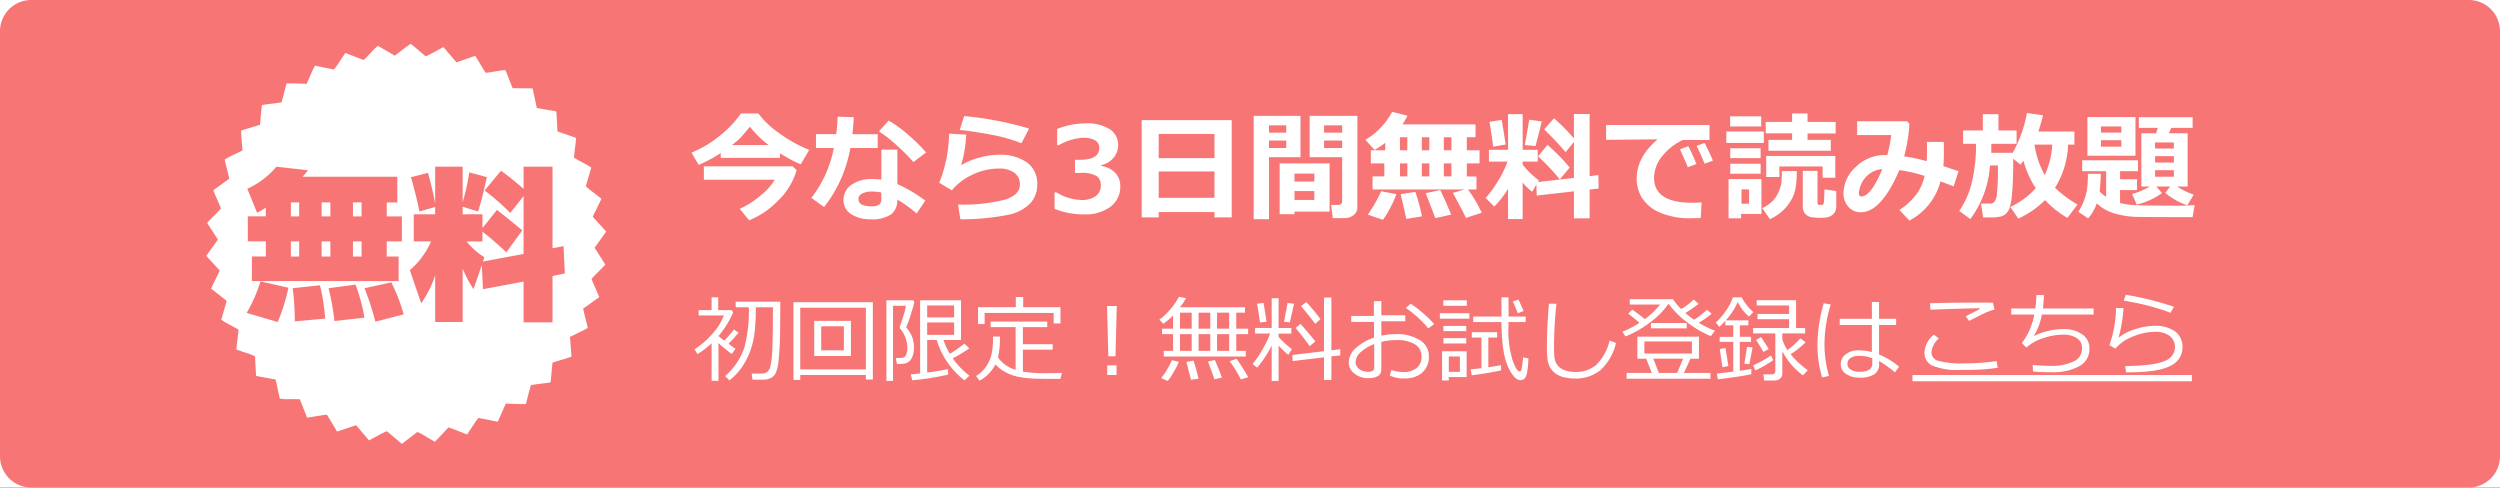 <svg xmlns="http://www.w3.org/2000/svg" xmlns:xlink="http://www.w3.org/1999/xlink" width="400" height="78" viewBox="0 0 400 78">
  <rect x="0" y="0" width="400" height="78" fill="#333333" stroke="none"/>
  <defs>
    <clipPath id="clip-center_adv">
      <rect width="400" height="78"/>
    </clipPath>
  </defs>
  <g id="center_adv" clip-path="url(#clip-center_adv)">
    <rect width="400" height="78" fill="#fff"/>
    <g id="グループ_1289" data-name="グループ 1289" transform="translate(-476 -3183)">
      <path id="パス_5281" data-name="パス 5281" d="M5,0H395a5,5,0,0,1,5,5V73a5,5,0,0,1-5,5H5a5,5,0,0,1-5-5V5A5,5,0,0,1,5,0Z" transform="translate(476 3183)" fill="#f87575"/>
      <path id="パス_5283" data-name="パス 5283" d="M-106.2-8.739h-9.481v-.779a21.241,21.241,0,0,1-3.535,1.9l-1.141-1.958a18.16,18.16,0,0,0,4.221-2.463,17.636,17.636,0,0,0,3.7-3.808h2.774a14.106,14.106,0,0,0,3.089,2.983,22.852,22.852,0,0,0,5.047,2.853l-1.354,2.3A19.738,19.738,0,0,1-106.2-9.491Zm-7.691-2.05h5.873a16.816,16.816,0,0,1-3.006-2.941q-.223.306-.867,1.053t-.9.983Q-113.044-11.458-113.889-10.79Zm10.354,4.008a11.085,11.085,0,0,1-3.048,4.959,13.256,13.256,0,0,1-4.56,3.066l-1.494-1.828a14.559,14.559,0,0,0,3.479-2.259,9.153,9.153,0,0,0,2.125-2.4h-11.346V-7.385H-104.2Zm9.138-8.47q-.065,1.484-.213,2.718h4.045v2.217h-4.379a21.264,21.264,0,0,1-4.2,9.444l-2.032-1.466a18.782,18.782,0,0,0,3.59-7.979h-2.857v-2.217H-97.2a26.316,26.316,0,0,0,.213-2.8Zm11.569,5.641-2.032,1.54a27.734,27.734,0,0,0-2.681-2.69,20.431,20.431,0,0,0-2.83-2.217l1.559-1.726a18.557,18.557,0,0,1,3.066,2.222A26.35,26.35,0,0,1-82.828-9.611Zm-.13,7.709L-84.331.158a22.036,22.036,0,0,0-3.1-2.236,2.832,2.832,0,0,1-1,2.384,5.448,5.448,0,0,1-3.3.779,5.438,5.438,0,0,1-3.08-.816,2.577,2.577,0,0,1-1.225-2.264,2.84,2.84,0,0,1,1.3-2.454,5.414,5.414,0,0,1,3.173-.9,11.327,11.327,0,0,1,1.577.1v-4.815h2.561v5.511A23.229,23.229,0,0,1-82.958-1.9ZM-89.99-3.2a7.576,7.576,0,0,0-1.577-.158,3.155,3.155,0,0,0-1.47.32.978.978,0,0,0-.617.886q0,1.169,2.162,1.169,1.5,0,1.5-1.085Zm23.639-10.233-1.215,2.356a24.6,24.6,0,0,0-4.908-1.382q-2.978-.566-4.973-.742l.714-2.227A53.872,53.872,0,0,1-66.352-13.434ZM-77.336,1.085l-.38-2.356a27.6,27.6,0,0,0,7.371-.747q2.528-.747,2.528-2.445a2.225,2.225,0,0,0-.9-1.906,4.1,4.1,0,0,0-2.477-.663,9.833,9.833,0,0,0-4.156.956,9.149,9.149,0,0,0-3.34,2.523l-2.032-1.2a22.028,22.028,0,0,0,1.577-7.867l2.737.158a20.211,20.211,0,0,1-.816,4.9,10.757,10.757,0,0,1,2.862-1.2,11.863,11.863,0,0,1,3.14-.473,7.44,7.44,0,0,1,4.541,1.225,4.155,4.155,0,0,1,1.637,3.544A4.282,4.282,0,0,1-66.11-1.521,6.676,6.676,0,0,1-69.395.306,37.857,37.857,0,0,1-77.336,1.085ZM-62.27-.584V-3.219h.3A8.083,8.083,0,0,0-57.993-2,3.8,3.8,0,0,0-55.7-2.612a2.068,2.068,0,0,0,.826-1.777,1.716,1.716,0,0,0-.645-1.433,4.733,4.733,0,0,0-2.667-.506H-59V-8.433h.77q3.117,0,3.117-1.9a1.336,1.336,0,0,0-.668-1.211,3.633,3.633,0,0,0-1.9-.413,8.589,8.589,0,0,0-3.9,1.188h-.278v-2.607a12.929,12.929,0,0,1,4.537-.881,6.68,6.68,0,0,1,3.9.946A2.947,2.947,0,0,1-52.1-10.8a3.093,3.093,0,0,1-.733,2.046A3.564,3.564,0,0,1-54.792-7.58v.13a3.968,3.968,0,0,1,2.217,1.09,2.977,2.977,0,0,1,.816,2.166A3.943,3.943,0,0,1-53.317-.928,6.654,6.654,0,0,1-57.538.3,12.37,12.37,0,0,1-62.27-.584Zm25.587.51h-8.925V.779h-2.718V-14.779h14.4V.779h-2.755Zm0-8.628v-3.869h-8.925V-8.7Zm-8.925,6.346h8.925V-6.568h-8.925ZM-13.823-.8A1.494,1.494,0,0,1-14.431.413,2.263,2.263,0,0,1-15.892.9h-1.865l-.25-2.115h1.16a.627.627,0,0,0,.408-.153.47.47,0,0,0,.186-.376V-8.851h-5.2v-6.615h7.635Zm-5.325-11.968h2.895v-1.178h-2.895Zm2.895,1.252h-2.895v1.2h2.895Zm-6.67,2.663h-5.038V1.067h-2.449V-15.465h7.487Zm-2.282-3.915v-1.178h-2.755v1.178Zm0,2.449v-1.2h-2.755v1.2ZM-23.88-.148V.269h-2.375V-7.858h7.988V-.148Zm3.173-4.806V-6.225H-23.88v1.271ZM-23.88-2.013h3.173V-3.433H-23.88ZM6.067.046,3.544.863Q3.284.232,2.5-1.2L1.466-3.136,3.34-3.683H-11.393V-5.771h1.883V-7.858h-2.152v-2.1h2.3v-1.178a16.074,16.074,0,0,1-1.707,1.123l-1.466-1.614a11.4,11.4,0,0,0,4.277-4.481l2.468.622q-.26.482-.8,1.392H5.084v2.05H3.692v2.087H5.724v2.1H3.692v2.087h1.54v2.087H3.878A20.058,20.058,0,0,1,6.067.046Zm-6.058-10H1.225v-2.087H.009Zm-3.516-2.087v2.087h1.2v-2.087Zm-3.5,0v2.087h1.178v-2.087ZM.009-5.771H1.225V-7.858H.009Zm-3.516,0h1.2V-7.858h-1.2ZM-7-7.858v2.087h1.178V-7.858ZM1.169.343-1.345.9l-1.54-3.989,2.319-.5q.288.557.932,2T1.169.343ZM-7.589-2.941A14.251,14.251,0,0,1-8.544-.779,14.2,14.2,0,0,1-9.723,1.16L-12.153.343A22.593,22.593,0,0,0-10.01-3.4Zm4.1,3.553-2.5.417-.9-3.952,2.338-.38A28.918,28.918,0,0,1-3.488.612ZM10.289-3.794A15.49,15.49,0,0,1,8.081-.946L6.7-2.329A17.182,17.182,0,0,0,8.656-5.005a15.627,15.627,0,0,0,1.549-3.14H7.227v-1.883h3.062v-5.715h2.338v5.715h2.412v1.883H12.626v.482a12.465,12.465,0,0,0,2.6,2.514l-.167.278,5.771-.668V-11.3L19.5-9.648a47.041,47.041,0,0,0-3.442-3.646l1.577-1.772a26.941,26.941,0,0,1,3.191,3.238v-3.934h2.514v9.936l1.4-.158.037,2.152-1.438.167v4.6H20.828V-3.386l-5.947.677-.065-1.763-.677,1.15a9.071,9.071,0,0,1-1.512-1.484V1.048H10.289Zm5.39-10.771q-.241,1.076-1,3.934L12.97-10.79l.714-4.063ZM9.908-10.882,7.9-10.521q0-.334-.575-3.989l1.939-.306Q9.528-13.369,9.908-10.882ZM20.15-7.2,18.573-5.3A35.381,35.381,0,0,0,15.094-8.98l1.5-1.846A31.376,31.376,0,0,1,20.15-7.2Zm21.1,5.585-.13,2.5q-1.011.028-1.345.028a12.088,12.088,0,0,1-5.334-.96A6.483,6.483,0,0,1,31.7-2.361a5.84,5.84,0,0,1-.826-3.094q0-3.4,3.349-6.253l-8.248.083V-14H42.518v2.394H38.26A9.107,9.107,0,0,0,34.948-9a5.489,5.489,0,0,0-1.3,3.433q0,4.008,6.1,4.008Q40.449-1.559,41.247-1.614ZM43.065-8.3l-1.336.492q-.649-1.614-1.271-2.848l1.271-.473Q42.49-9.676,43.065-8.3Zm-2.644.538-1.373.51Q38.668-8.22,37.8-10.1l1.317-.52A29.921,29.921,0,0,1,40.421-7.765Zm22.284-4.889h-4.5v1.03h3.72V-9.88H51.953v-1.744h3.785v-1.048H51.517v-1.818h4.221v-1.354h2.468v1.354h4.5ZM50.793-13.768H45.821v-1.614h4.973Zm.417,2.635h-6v-1.818h6ZM50.7-8.7H45.839v-1.577H50.7ZM62.65-5.566H60.618v-1.8H53.7v1.688H51.591V-9.055H62.65ZM50.7-6.207H45.839V-7.8H50.7ZM62.8-1a1.941,1.941,0,0,1-.167.83,1.5,1.5,0,0,1-.5.594,2.086,2.086,0,0,1-.71.329,4.26,4.26,0,0,1-.988.093,10.068,10.068,0,0,1-1.6-.1,1.678,1.678,0,0,1-1-.533,1.714,1.714,0,0,1-.39-1.192V-6.661H59.8v5.13q0,.315.288.315h.38q.278,0,.339-.329T60.924-3.7l1.874.269ZM56.49-6.624a16.719,16.719,0,0,1-.144,2.352,6.5,6.5,0,0,1-.459,1.707,6.878,6.878,0,0,1-.877,1.429A7.218,7.218,0,0,1,53.744.13a7.838,7.838,0,0,1-1.559.937L50.97-.7a5.916,5.916,0,0,0,1.642-1.132,5.073,5.073,0,0,0,.942-1.424,5.373,5.373,0,0,0,.459-1.443,15.853,15.853,0,0,0,.083-1.93ZM50.831.232H47.565V.918H45.57V-5.353h5.26ZM48.854-1.4V-3.7H47.639v2.3Zm33.51-5.214-.779,2.421-2.106-.789A9.865,9.865,0,0,1,74.5,1.29L72.92-.4a11.337,11.337,0,0,0,2.737-2.547,7.919,7.919,0,0,0,1.28-2.908A24.264,24.264,0,0,0,72.9-6.782Q69.988-.037,66.732-.037a2.537,2.537,0,0,1-1.995-.886A3.177,3.177,0,0,1,63.958-3.1a5.836,5.836,0,0,1,1.93-4.156,6.666,6.666,0,0,1,4.936-1.939h.148a22.31,22.31,0,0,0,.622-3.191H66.138v-2.208h8l.362.4a24.217,24.217,0,0,1-.844,5.214,28.4,28.4,0,0,1,3.618.77q.046-.677.046-1.985,0-.51-.009-1.1h2.7l.009,1.577q.009,1.308-.083,2.3Zm-12.19-.325a3.743,3.743,0,0,0-2.138.812,4.072,4.072,0,0,0-1.243,1.577,3.865,3.865,0,0,0-.357,1.406q0,.584.353.584Q68.337-2.561,70.174-6.939Zm17.441-4.054q0,.9-.019,1.438h3.442a20.822,20.822,0,0,0,2.273-6.364l2.57.362q-.3,1.262-.751,2.607H100.9v2.087H99.889A13.754,13.754,0,0,1,97.8-3.952a19.324,19.324,0,0,0,3.59,2.681L99.778.863a15.7,15.7,0,0,1-3.572-2.848A14.727,14.727,0,0,1,91.929.974L90.658-.891a12.682,12.682,0,0,0,4.063-3,15.048,15.048,0,0,1-1.967-4.4q-.25.362-.464.631l-1.178-.937V-8.1q0,2.941-.167,4.843a11.109,11.109,0,0,1-.413,2.537,2.276,2.276,0,0,1-.6.937,2.187,2.187,0,0,1-.872.436,7.183,7.183,0,0,1-1.647.135q-.464,0-1.123-.009l-.325-2.2h1.382a1.061,1.061,0,0,0,.747-.26,2.954,2.954,0,0,0,.431-1.545,31.062,31.062,0,0,0,.148-3.409q0-.427-.009-.891H87.393a16.034,16.034,0,0,1-3.145,8.572L82.485-.26a13.709,13.709,0,0,0,1.953-4.319,25.557,25.557,0,0,0,.719-6.415H83.1v-2.134h3.154v-2.6h2.5v2.6h2.9v2.134Zm8.544,5a13.161,13.161,0,0,0,1.206-4.871H94.518A14.081,14.081,0,0,0,96.16-5.993Zm14.519-3.089h-7.691v-6.188h7.691Zm-5.529-3.7h3.266v-.983h-3.266Zm3.266,1.215h-3.266v1.03h3.266Zm6.5,8.461a11.2,11.2,0,0,1-4.045,1.837l-.724-1.688A13.682,13.682,0,0,0,113-4.156h-1.382v-8.517h2.366l.25-.872h-3.015v-1.707h8.6v1.707h-3.423l-.362.872h2.987v8.517h-1.688a10.968,10.968,0,0,0,2.663,1.29L118.982-1.16a8.813,8.813,0,0,1-1.883-.83,8.665,8.665,0,0,1-1.651-1.164l.779-1h-2.208Zm1.9-7.125v-.974h-3.006v.974ZM113.814-8h3.006V-9.018h-3.006Zm3.006,1.234h-3.006v1.048h3.006Zm-11.689.575q-.009.956-.176,2.857a7.066,7.066,0,0,0,1.03.835v-4.11h-3.832V-8.359h8.925v1.753h-2.867v1.29h2.718l-.019,1.726h-2.7v2.069a12.491,12.491,0,0,0,2.653.357q1.586.07,5.641.07a35.978,35.978,0,0,0,3.637-.1L119.817.742q-6.318,0-8.582-.032A13.724,13.724,0,0,1,107.26.13a6.873,6.873,0,0,1-2.779-1.6A6.806,6.806,0,0,1,103.1.937L101.522-.111a8.886,8.886,0,0,0,.881-1.707,9.1,9.1,0,0,0,.51-1.832,16.623,16.623,0,0,0,.148-2.537Z" transform="translate(707 3217)" fill="#fff"/>
      <path id="パス_5284" data-name="パス 5284" d="M2.856.93v-6A13.958,13.958,0,0,1,.593-3.34L.132-4.109a14.037,14.037,0,0,0,2.886-2.52A8.971,8.971,0,0,0,4.812-9.521H.791v-.857H2.856v-2.051H3.911v2.051H6.072l.242.352A15.256,15.256,0,0,1,3.962-6.233q.366.33.908.74a18.008,18.008,0,0,0,1.553-1.78l.747.491A17.948,17.948,0,0,1,5.552-5l1.128.813-.608.828Q4.841-4.3,3.955-5.1V.93ZM5.706.864l-.688-.7A10.283,10.283,0,0,0,8.126-4.486a22.834,22.834,0,0,0,.692-6.149v-.205H6.709v-.886h7.134v.212q0,2.966-.037,5.109T13.6-2.64a8.411,8.411,0,0,1-.428,2.208,1.811,1.811,0,0,1-.762.872,2.687,2.687,0,0,1-1.263.308H9.4L9.265-.22h1.472a1.717,1.717,0,0,0,.981-.245,1.687,1.687,0,0,0,.56-.978,15.042,15.042,0,0,0,.293-2.787q.092-2.054.092-5.321V-10.84H9.924a30.889,30.889,0,0,1-.238,4.42,13.538,13.538,0,0,1-.765,2.878A10.907,10.907,0,0,1,7.592-1.095,9.952,9.952,0,0,1,5.706.864Zm21.83-.879H17.04v.8H15.956V-11.653h12.7V.725H27.536ZM17.04-.9h10.5v-9.866H17.04ZM19.274-3.04V-8.657h5.874V-3.04ZM24.02-7.8H20.394v3.853H24.02Zm9.965.139a10,10,0,0,1,.835,1.267,4.862,4.862,0,0,1,.417,1.926v.029a4.775,4.775,0,0,1-.1,1.007,2.731,2.731,0,0,1-.286.784,1.7,1.7,0,0,1-.465.531,1.563,1.563,0,0,1-.59.275,4.527,4.527,0,0,1-.919.07h-.366l-.183-.952q.542,0,.9-.015a.8.8,0,0,0,.56-.216,1.236,1.236,0,0,0,.293-.564,3.522,3.522,0,0,0,.1-.883A4.846,4.846,0,0,0,33-7.449v-.015a.935.935,0,0,0-.022-.125.935.935,0,0,1-.022-.125q.242-.615.615-1.846a8.014,8.014,0,0,0,.374-1.516H31.883V.952H30.828V-11.96h4.255l.227.271q-.205.82-.656,2.241A10.9,10.9,0,0,1,33.985-7.661Zm.974,8.5-.242-.93q.5-.044,1.5-.161v-11.7h6.548V-5.6H39.954a12.253,12.253,0,0,0,1.018,2.212,21.3,21.3,0,0,0,2.344-1.633l.762.769q-.923.645-2.637,1.6A12.86,12.86,0,0,0,44.107.11l-.791.747A12.885,12.885,0,0,1,38.877-5.6H37.346V-.388q2.2-.293,3.318-.557l.051.872A40.564,40.564,0,0,1,34.959.842ZM37.346-9.221H41.66v-1.9H37.346Zm4.314.82H37.346v1.978H41.66Zm15.927.161V-9.932H46.542v1.787H45.487v-2.7H51.53v-1.633h1.179v1.633h5.969v2.6ZM48.681-2.812A5.044,5.044,0,0,0,51.362-.879l.139.044V-7.654H47.494V-8.54h9.067v.886h-3.9v2.725h4.768v.872H52.665V-.535a22.328,22.328,0,0,0,3.765.242q.7,0,2.476-.037l-.249.952h-1.23q-2.4,0-3.5-.073A15.2,15.2,0,0,1,51.8.26a7.076,7.076,0,0,1-1.978-.743,5.507,5.507,0,0,1-1.545-1.223A6.207,6.207,0,0,1,45.744.9l-.579-.74a5.065,5.065,0,0,0,1.6-1.49,6.1,6.1,0,0,0,.85-1.86,11.079,11.079,0,0,0,.26-2.706v-.256h1.113A13.848,13.848,0,0,1,48.681-2.812Zm19-8.225L67.479-3H66.336l-.212-8.035ZM67.647,0H66.153V-1.545h1.494Zm9.042-3.86V-6.541H74.931v-.872h1.758V-9.536A9.693,9.693,0,0,1,75.129-8.2l-.63-.659a9.292,9.292,0,0,0,1.831-1.75,9.7,9.7,0,0,0,1.289-1.89l1.15.2A9.8,9.8,0,0,1,77.8-10.84H88.2v.872H86.8v2.556h1.9v.872H86.8V-3.86h1.531v.9H75.2v-.9ZM77.8-9.968v2.556H79.67V-9.968Zm2.974,0v2.556h1.868V-9.968Zm2.952,2.556h1.941V-9.968H83.728ZM77.8-6.541V-3.86H79.67V-6.541ZM80.776-3.86h1.868V-6.541H80.776Zm2.952,0h1.941V-6.541H83.728ZM87.536.7a21.182,21.182,0,0,0-1.787-2.908l1.1-.381q.659.9,1.882,2.937ZM83.3.681q-.256-.8-1.025-2.827L83.376-2.4Q84.167-.586,84.5.425ZM75.832.945,74.777.5a8.682,8.682,0,0,0,.934-1.344,12.555,12.555,0,0,0,.795-1.534l1.113.264a12.479,12.479,0,0,1-.857,1.685A8.124,8.124,0,0,1,75.832.945ZM79.553.762,78.828-2.1l1.135-.2q.4,1.2.8,2.893ZM95.809-2.227,95.78-3.2l5.061-.608V-12.4h1.179v8.445l1.421-.168v.981l-1.421.168V.791h-1.179V-2.827ZM90.133-1.172l-.718-.608a13.063,13.063,0,0,0,1.49-2.153,16.227,16.227,0,0,0,1.322-2.7H89.81v-.894h2.659V-12.29h1.106v4.768h2.036v.894H93.575v.535a13.19,13.19,0,0,0,2.139,1.956l-.593.916a14.745,14.745,0,0,1-1.545-1.487V.945H92.469V-4.709A17.416,17.416,0,0,1,90.133-1.172Zm9.3-7.017q-.886-1.187-2.263-2.834l.842-.645a27.99,27.99,0,0,1,2.263,2.739Zm-8.826-.205q-.154-1.172-.476-3l1.04-.139.476,3Zm4.768-.029-.93-.088.564-3.018,1.04.125Zm3.171,3.809Q97.6-5.962,96.3-7.522l.776-.652q1.121,1.223,2.373,2.8Zm12.814,4.7.271-.9a5.231,5.231,0,0,0,1.875.337,3.319,3.319,0,0,0,2.153-.637,2.215,2.215,0,0,0,.784-1.824,2.193,2.193,0,0,0-1.055-1.97,5.437,5.437,0,0,0-2.937-.674,10.582,10.582,0,0,0-2.439.278V-.9q0,1.406-2.131,1.406a3.4,3.4,0,0,1-2.15-.721,2.223,2.223,0,0,1-.927-1.827,3.111,3.111,0,0,1,1.154-2.285,7.745,7.745,0,0,1,2.882-1.641v-2.52H105.2v-.959h3.618v-2.373h1.2v2.263h3.823V-8.6h-3.823v2.314a11.481,11.481,0,0,1,2.417-.256,6.817,6.817,0,0,1,3.691.938A2.926,2.926,0,0,1,117.617-3a3.325,3.325,0,0,1-1.044,2.607,4.08,4.08,0,0,1-2.831.938A5.185,5.185,0,0,1,111.362.088Zm-2.49-5.039a6.968,6.968,0,0,0-2.117,1.267A2.167,2.167,0,0,0,105.9-2.1a1.323,1.323,0,0,0,.626,1.183,2.508,2.508,0,0,0,1.4.406q.952,0,.952-.674Zm9.6-3.179-.945.674a16.894,16.894,0,0,0-3.589-3.267l.769-.681a17.512,17.512,0,0,1,2.018,1.542A15.414,15.414,0,0,1,118.474-8.13Zm10.763-.337h-4.519v-.886h4.519v-3.076h1.128l.007,2.08v1h2.747v.886h-2.761v.688a16.624,16.624,0,0,0,.659,5.424q.659,1.776,1.091,1.776.234,0,.33-.3a15.386,15.386,0,0,0,.256-1.941l.857.168a14.824,14.824,0,0,1-.176,1.981,2.282,2.282,0,0,1-.436,1.234.972.972,0,0,1-.677.256q-.989,0-1.992-2.172T129.237-8.467Zm2.615-1.421q-.293-.784-.784-1.868l.886-.322q.3.637.828,1.838Zm-11.917-1.179v-.886h3.757v.886Zm-.557,2.051v-.872H124.1v.872Zm.571,2v-.835H123.6v.835ZM124.476.044l-.168-.952q.688-.051,1.729-.183v-4.9h-1.545v-.857h4.043v.857h-1.4v4.753q1.245-.183,2.036-.344V-.74Q127.04-.278,124.476.044ZM119.95-5.039V-5.9H123.6v.857ZM120.807.33V.879H119.73V-3.8h3.933V.33Zm1.772-3.3h-1.772V-.5h1.772Zm24.979-2.153A8.568,8.568,0,0,1,145.12-.82,6.157,6.157,0,0,1,140.974.557a7.083,7.083,0,0,1-1.758-.2,3.934,3.934,0,0,1-1.318-.59,2.973,2.973,0,0,1-.879-.981A3.555,3.555,0,0,1,136.6-2.49a19.585,19.585,0,0,1-.092-2.278q0-2.7.322-6.636h1.2a66.21,66.21,0,0,0-.388,6.694q0,1.018.048,1.718a2.717,2.717,0,0,0,.425,1.293,2.338,2.338,0,0,0,1.124.9,4.884,4.884,0,0,0,1.853.308,4.933,4.933,0,0,0,3.3-1.117,8,8,0,0,0,2.139-3.9Zm3.754-3.223q-1.011-.879-1.8-1.479l.645-.645q1.377.989,2.014,1.531a12.216,12.216,0,0,0,2.439-2.336H149.76v-.857h6.929a8.345,8.345,0,0,0,1.3,1.582,12.24,12.24,0,0,0,2.014-1.523l.769.688a21.317,21.317,0,0,1-2.117,1.465,15.948,15.948,0,0,0,1.4,1.084,14.711,14.711,0,0,0,2.065-1.6l.747.623A14.792,14.792,0,0,1,160.8-8.357,14.869,14.869,0,0,0,163.39-7.09l-.659.872a16.438,16.438,0,0,1-3.673-2.124,14.269,14.269,0,0,1-3.1-3.062A12.114,12.114,0,0,1,153.6-8.866a17.458,17.458,0,0,1-4.519,2.692l-.491-.747A16.333,16.333,0,0,0,151.313-8.35Zm1.838.879v-.857h5.728v.857ZM153.29-.33,152.4-2.607h-1.421v-3.53h9.851v3.53h-1.348L158.424-.33h4.248V.593H149.254V-.33Zm6.416-5.032H152.1v1.926h7.61Zm-6.182,2.754.894,2.278h2.922l.959-2.278ZM163.855.681,163.7-.234q1.055-.1,2.622-.308V-5.3h-2.175v-.806h2.175V-7.947h-1.26v-.732a11.434,11.434,0,0,1-.974.974l-.557-.688a10.539,10.539,0,0,0,1.6-1.864,8.178,8.178,0,0,0,1.128-2.172h1.406a8.693,8.693,0,0,0,1.868,2.373l-.688.7a6.444,6.444,0,0,1-1.8-2.344,10.447,10.447,0,0,1-1.919,2.952h3.618v.8h-1.377v1.838h1.8V-5.3h-1.8V-.681q1.267-.176,1.846-.286v.842Q167.452.264,163.855.681Zm9.089.2H171.26l-.117-.989h1.362q.549,0,.549-.505V-6.658H169.5v-.857h5.757V-8.928h-5.054v-.842h5.054v-1.355h-5.178v-.842h6.292v4.453h1.45v.857h-3.655v.945A6.982,6.982,0,0,0,175-3.977a13.485,13.485,0,0,0,2.051-1.875l.857.615a15.977,15.977,0,0,1-2.41,1.926A15.375,15.375,0,0,0,178.24-.754l-.769.8a10.664,10.664,0,0,1-3.3-3.867V-.161a.943.943,0,0,1-.355.729A1.271,1.271,0,0,1,172.945.879Zm-1.787-4.57q-.754-1.267-1.194-1.926l.806-.447q.439.659,1.23,1.9Zm-2.263,1.956-.8-.073.439-2.7.879.1Zm-4.3.491-.432-2.908.916-.183.461,2.893Zm5.259.52-.352-.813a19.657,19.657,0,0,0,2.864-1.589l.352.747A19.374,19.374,0,0,1,169.854-.725Zm23-.608-.659.9a21.294,21.294,0,0,0-2.534-1.816V-1.8a1.951,1.951,0,0,1-.736,1.666,4.278,4.278,0,0,1-2.5.553,3.56,3.56,0,0,1-2.047-.579,1.79,1.79,0,0,1-.853-1.553,1.937,1.937,0,0,1,.813-1.615,3.146,3.146,0,0,1,1.963-.619,8.909,8.909,0,0,1,2.2.271V-8.005h-5.149v-.989H188.5v-2.688h1.15v2.688h2.732v.989h-2.732v4.731A12.011,12.011,0,0,1,192.856-1.333ZM188.564-1.8v-.886a5.772,5.772,0,0,0-2.241-.374,2.169,2.169,0,0,0-1.249.348,1.086,1.086,0,0,0-.487.941,1.03,1.03,0,0,0,.564.927,2.587,2.587,0,0,0,1.34.333Q188.564-.513,188.564-1.8ZM181.635.146l-1.091.242a17.58,17.58,0,0,1-.747-5.229,24.544,24.544,0,0,1,1-6.636l1.121.2a21.765,21.765,0,0,0-1,6.313A18.165,18.165,0,0,0,181.635.146Z" transform="translate(587 3243)" fill="#fff"/>
      <path id="パス_5285" data-name="パス 5285" d="M13.125-9.463a6.227,6.227,0,0,0-.853.26q-.48.179-.795.33T9.045-7.654l-.52-.732q.732-.4,2.234-1.157L10.73-9.69q-2.622.044-7.866.242l-.059-1.025q2.893-.11,7.932-.11,1.6,0,2.131.022Zm.513,9.309A32.625,32.625,0,0,1,8.708.183H7.844a10.579,10.579,0,0,1-4.7-.7A2.208,2.208,0,0,1,1.919-2.534a3.823,3.823,0,0,1,1.5-2.908l.8.593A3.267,3.267,0,0,0,3.032-2.615,1.405,1.405,0,0,0,4.1-1.274a14.6,14.6,0,0,0,4.347.41,33.991,33.991,0,0,0,5.01-.366Zm5.636.586L19.23-.615a26.547,26.547,0,0,0,2.915.154,7.983,7.983,0,0,0,3.578-.688,2.182,2.182,0,0,0,1.4-2.014A2.3,2.3,0,0,0,26.891-4.3a2.272,2.272,0,0,0-.934-.784,4.042,4.042,0,0,0-1.893-.374,10.059,10.059,0,0,0-3.212.586,7.03,7.03,0,0,0-2.626,1.479l-.732-.718a10.651,10.651,0,0,0,1.992-4.563H15.795v-.974h3.853a15.523,15.523,0,0,0,.183-2.146l1.2.015q-.044,1.121-.168,2.131h8.115v.974H20.7a9.783,9.783,0,0,1-1.318,3.464,9.241,9.241,0,0,1,2.271-.828A10.745,10.745,0,0,1,24.13-6.35a5.094,5.094,0,0,1,3,.828,2.654,2.654,0,0,1,1.179,2.3A3.08,3.08,0,0,1,26.679-.4,9.02,9.02,0,0,1,22.13.557Q20.5.557,19.274.432ZM41.836-9.9l-.571.959a13.709,13.709,0,0,0-1.608-.582q-1.073-.333-2.249-.645t-3.615-.736l.33-.93a47.878,47.878,0,0,1,4.79,1.033Q41.038-10.217,41.836-9.9ZM34.175.571l-.154-1q4.7-.059,6.335-.824A2.363,2.363,0,0,0,41.99-3.391a2.212,2.212,0,0,0-.853-1.864,3.676,3.676,0,0,0-2.3-.656,9.356,9.356,0,0,0-3.571.758,7.011,7.011,0,0,0-2.809,1.93L31.5-3.779a18.039,18.039,0,0,0,1.062-5.955L33.75-9.7a20.873,20.873,0,0,1-.791,4.739,8.068,8.068,0,0,1,2.662-1.366,10.061,10.061,0,0,1,3.094-.538,5.368,5.368,0,0,1,3.3.894A3.046,3.046,0,0,1,43.2-3.391,3.212,3.212,0,0,1,41.276-.472Q39.353.571,34.5.571ZM0,1H44.7V2H0Z" transform="translate(782 3242)" fill="#fff"/>
      <g id="_2773989" data-name="2773989" transform="translate(509.1 4469.208)">
        <path id="パス_23" data-name="パス 23" d="M31.317-1278.267l-1.257.971-1.322-.786c-.721-.43-1.352-.785-1.4-.785a11.854,11.854,0,0,0-1.142,1.135c-.771.826-1.092,1.136-1.147,1.111-.856-.325-2.449-.941-2.644-1.021l-.26-.1-.866,1.326a10.445,10.445,0,0,1-.946,1.321c-.04,0-.726-.135-1.522-.3s-1.477-.3-1.507-.3a12.658,12.658,0,0,0-.7,1.451l-.646,1.451-.956-.04c-.526-.02-1.247-.035-1.6-.035h-.651l-.386,1.5c-.215.821-.406,1.511-.431,1.531s-.726.12-1.567.22-1.542.205-1.557.22-.09.73-.165,1.581-.14,1.561-.155,1.571-.686.22-1.507.465-1.5.455-1.512.47.165,2.607.215,2.987l.025.18-1.427.7a11.764,11.764,0,0,0-1.427.771c0,.04.165.731.371,1.541s.361,1.491.351,1.511-.576.43-1.257.916-1.257.906-1.277.92a12.7,12.7,0,0,0,.566,1.406c.325.755.611,1.421.626,1.476.02.08-.215.335-1.082,1.2-.606.605-1.1,1.121-1.1,1.146s.386.635.851,1.361l.856,1.321-.931,1.3-.931,1.3L.977-1244.1l1.077,1.176-.165.36c-.09.2-.3.626-.456.941s-.4.806-.526,1.081l-.235.505,1.242.971c.686.535,1.242.991,1.247,1.016s-.19.7-.426,1.5-.426,1.476-.426,1.511a13.717,13.717,0,0,0,1.367.8c.746.405,1.372.751,1.382.76s-.06.725-.165,1.6-.185,1.581-.175,1.591.691.245,1.507.53a5.484,5.484,0,0,1,1.492.6c.015.65.145,3.072.17,3.092s.721.15,1.562.3,1.542.27,1.547.28.16.685.33,1.5.33,1.516.351,1.551a6.4,6.4,0,0,0,1.617.085l1.577.015.526,1.336c.29.73.551,1.391.576,1.466s.075.14.1.14.726-.11,1.562-.245,1.532-.24,1.557-.225.4.63.841,1.366l.806,1.341,1.517-.51,1.512-.515,1.037,1.216,1.037,1.216,1.4-.75a12.613,12.613,0,0,1,1.452-.715c.025.015.581.48,1.232,1.031l1.187,1,.205-.165c.17-.14.616-.48,2.263-1.746a8.486,8.486,0,0,1,1.417.765c.746.44,1.377.8,1.4.786s.511-.52,1.087-1.141,1.072-1.131,1.1-1.136.706.245,1.5.555l1.452.57.866-1.311a14.176,14.176,0,0,1,.936-1.321c.045-.01.756.12,1.582.29s1.507.305,1.517.3.305-.666.656-1.461l.641-1.441,1.006.04c.551.025,1.277.04,1.6.04h.6l.381-1.486c.21-.82.406-1.506.431-1.536s.741-.13,1.592-.235c1.442-.175,1.542-.2,1.562-.29.01-.06.075-.77.145-1.576s.145-1.491.165-1.506.711-.235,1.532-.475c1.147-.34,1.487-.46,1.487-.52,0-.13-.2-2.606-.225-2.872l-.03-.24,1.432-.7a13.008,13.008,0,0,0,1.427-.75c0-.03-.17-.73-.376-1.561s-.371-1.511-.366-1.516.591-.42,1.292-.925,1.282-.916,1.287-.921-.26-.63-.591-1.386-.611-1.416-.626-1.471c-.02-.08.22-.34,1.082-1.2.606-.605,1.1-1.121,1.1-1.146s-.386-.635-.856-1.366l-.851-1.321.926-1.3.931-1.3-1.011-1.111c-.561-.61-1.047-1.151-1.082-1.2-.055-.07-.04-.135.12-.45.1-.2.416-.84.7-1.426l.516-1.056-1.247-.971a15.7,15.7,0,0,1-1.247-1.026c0-.035.19-.71.426-1.5s.426-1.466.426-1.5a11.93,11.93,0,0,0-1.377-.8c-1.222-.665-1.372-.76-1.377-.87,0-.065.08-.781.18-1.591s.17-1.476.16-1.481-.681-.245-1.492-.525-1.482-.52-1.492-.525-.045-.72-.085-1.581-.09-1.581-.11-1.6a5.08,5.08,0,0,0-.716-.145c-1.067-.175-2.374-.41-2.389-.42s-.666-3.077-.666-3.122c0-.005-.721-.02-1.607-.025l-1.6-.015-.571-1.441c-.31-.8-.581-1.456-.6-1.471s-.721.085-1.567.225-1.557.24-1.577.23-.4-.631-.846-1.371l-.806-1.346-1.512.515-1.512.521-1.042-1.221-1.037-1.221-.31.17c-.17.1-.8.43-1.4.755-.946.505-1.1.575-1.177.515-.045-.035-.581-.48-1.187-1s-1.122-.941-1.152-.956A12.974,12.974,0,0,0,31.317-1278.267Z" transform="translate(0 0)" fill="#fff"/>
      </g>
      <path id="パス_5282" data-name="パス 5282" d="M-1.222-4.03V-7.956h-1.9v-2.418H-.7v-4H-3.12v-2.236h1.69v-4.108H-16.588c.338-.39.624-.728.858-1.04l-5.044-.572A13.232,13.232,0,0,1-25.428-18.8l1.56,3.848a9.376,9.376,0,0,0,1.4-.832v1.4H-25.35v4h2.886v2.418H-24.7V-4.03ZM-20.566,2.522A30.59,30.59,0,0,0-18.85-2.964l-4.472-1.014a24.209,24.209,0,0,1-2.21,5.044ZM-.416,1.3A27.626,27.626,0,0,0-2.392-3.822l-4.29.936A42.806,42.806,0,0,1-4.94,2.47Zm-12.558.676a31.936,31.936,0,0,0-.832-5.33l-4.368.468a41.733,41.733,0,0,1,.338,4.654v.65Zm6.292-.156a29.211,29.211,0,0,0-1.43-5.278l-4.316.572a38.2,38.2,0,0,1,.936,5.252Zm-5.46-9.776h-1.4v-2.418h1.4Zm4.992,0H-8.528v-2.418H-7.15Zm-9.984,0H-18.46v-2.418h1.326Zm4.992-6.422h-1.4v-2.236h1.4Zm4.992,0H-8.528v-2.236H-7.15Zm-9.984,0H-18.46v-2.236h1.326ZM23.4,2.574v-7.41l1.976-.416L25.168-9.62c-.6.13-1.2.234-1.768.338V-22.334H18.772v3.562a43.338,43.338,0,0,0-3.614-2.912l-2.626,3.172a33.773,33.773,0,0,1,4.108,3.588l2.132-2.7v9.256c-2.08.39-4.238.78-6.5,1.222l.234-.7a11.46,11.46,0,0,1-2.86-2.522h2.548v-1.56a49.258,49.258,0,0,1,3.822,3.3l2.548-3.51c-1.014-.858-2.808-2.314-4.056-3.276l-2.314,2.912v-2.21H9.022v-1.222l2.47.78c.546-1.716,1.092-4,1.4-5.512l-2.808-.754A35.1,35.1,0,0,1,9.022-16.64v-5.694H4.628v5.928c-.338-1.95-.7-3.224-1.144-4.94l-2.73.7c.442,1.534.988,3.614,1.352,5.486l2.522-.728v1.17H1.2v4.342H3.978a12.875,12.875,0,0,1-3.406,4.6l1.82,5.3A17.5,17.5,0,0,0,4.628-4.94V2.522H9.022V-6.032a18.489,18.489,0,0,0,1.742,3.3L12.09-6.6l.182,3.874,6.5-1.222V2.574Z" transform="translate(541 3232)" fill="#f87575"/>
    </g>
  </g>
</svg>
